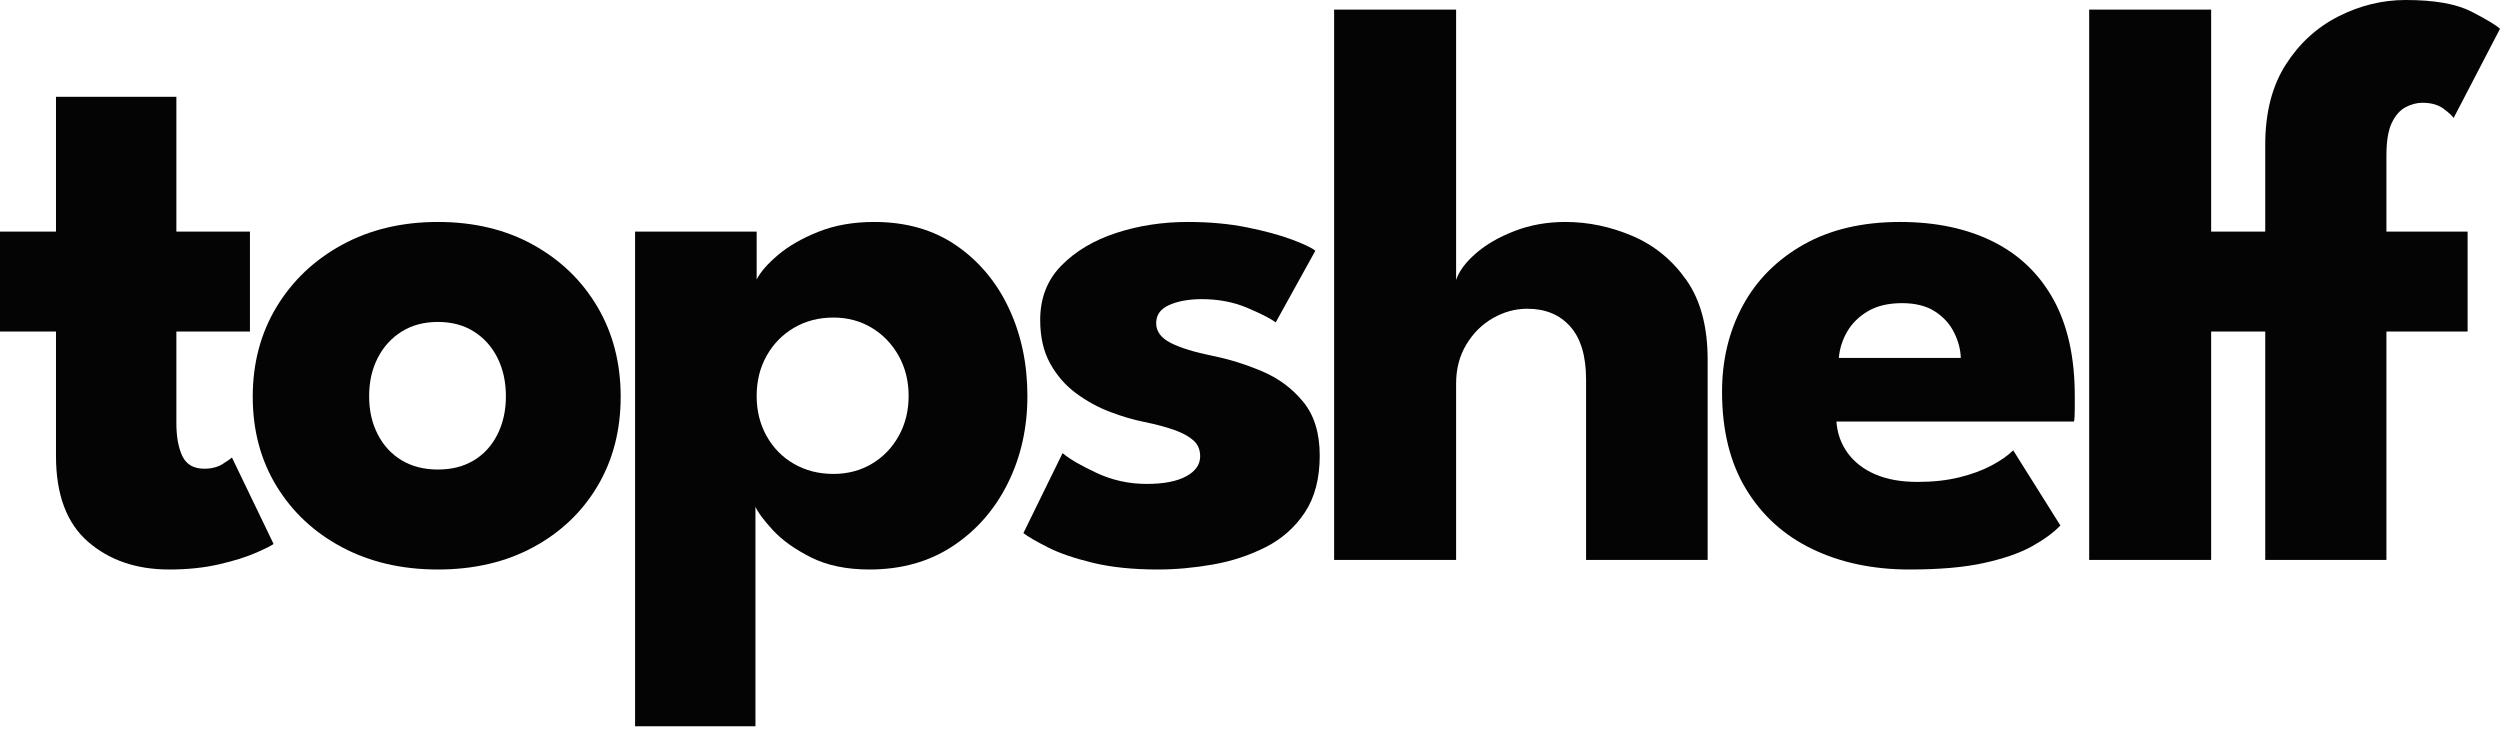<svg width="328" height="96" viewBox="0 0 328 96" fill="none" xmlns="http://www.w3.org/2000/svg">
<path d="M29.227 60.866C28.561 61.286 27.758 61.495 26.813 61.495C25.413 61.495 24.452 60.946 23.927 59.843C23.402 58.741 23.14 57.298 23.14 55.514V43.499H32.793V30.382H23.14V12.698H7.345V30.382H0V43.499H7.345V59.816C7.345 64.889 8.746 68.64 11.543 71.071C14.343 73.501 17.893 74.719 22.195 74.719C24.609 74.719 26.794 74.489 28.754 74.037C30.714 73.582 32.331 73.075 33.607 72.514C34.884 71.956 35.645 71.571 35.891 71.359L30.432 60.028C30.293 60.167 29.892 60.446 29.227 60.866Z" fill="#040404"/>
<path d="M65.273 56.984C64.537 58.453 63.507 59.589 62.176 60.395C60.846 61.2 59.272 61.602 57.453 61.602C55.635 61.602 54.051 61.2 52.705 60.395C51.358 59.589 50.309 58.453 49.557 56.984C48.804 55.514 48.429 53.855 48.429 51.999C48.429 50.11 48.804 48.431 49.557 46.961C50.309 45.492 51.358 44.338 52.705 43.499C54.051 42.659 55.635 42.239 57.453 42.239C59.272 42.239 60.846 42.659 62.176 43.499C63.507 44.338 64.537 45.492 65.273 46.961C66.007 48.431 66.374 50.11 66.374 51.999C66.374 53.855 66.007 55.514 65.273 56.984ZM69.942 32.112C66.338 30.119 62.176 29.121 57.453 29.121C52.731 29.121 48.542 30.119 44.887 32.112C41.231 34.106 38.363 36.826 36.283 40.272C34.201 43.717 33.16 47.644 33.16 52.05C33.16 56.459 34.201 60.368 36.283 63.779C38.363 67.189 41.231 69.865 44.887 71.806C48.542 73.747 52.731 74.719 57.453 74.719C62.176 74.719 66.338 73.747 69.942 71.806C73.546 69.865 76.362 67.189 78.391 63.779C80.418 60.368 81.432 56.459 81.432 52.05C81.432 47.644 80.418 43.717 78.391 40.272C76.362 36.826 73.546 34.106 69.942 32.112Z" fill="#040404"/>
<path d="M117.9 57.22C117.025 58.777 115.845 59.993 114.358 60.866C112.87 61.742 111.2 62.178 109.347 62.178C107.422 62.178 105.701 61.742 104.178 60.866C102.657 59.993 101.458 58.777 100.585 57.22C99.709 55.664 99.273 53.906 99.273 51.946C99.273 49.988 99.709 48.23 100.585 46.672C101.458 45.116 102.657 43.893 104.178 42.999C105.701 42.108 107.422 41.663 109.347 41.663C111.2 41.663 112.87 42.108 114.358 42.999C115.845 43.893 117.025 45.116 117.9 46.672C118.773 48.23 119.212 49.988 119.212 51.946C119.212 53.906 118.773 55.664 117.9 57.22ZM132.381 40.482C130.772 37.037 128.472 34.282 125.482 32.218C122.491 30.155 118.896 29.121 114.699 29.121C111.97 29.121 109.529 29.55 107.379 30.406C105.227 31.265 103.461 32.28 102.079 33.45C100.698 34.623 99.761 35.699 99.273 36.678V30.382H83.321V95.287H99.115V66.48C99.429 67.216 100.191 68.239 101.396 69.55C102.604 70.862 104.266 72.05 106.381 73.118C108.498 74.184 111.06 74.719 114.069 74.719C118.267 74.719 121.914 73.694 125.008 71.649C128.105 69.603 130.509 66.857 132.223 63.412C133.936 59.966 134.795 56.144 134.795 51.946C134.795 47.748 133.99 43.928 132.381 40.482Z" fill="#040404"/>
<path d="M165.54 48.693C163.372 47.783 161.238 47.119 159.139 46.699C156.725 46.209 154.88 45.641 153.603 44.993C152.326 44.348 151.689 43.481 151.689 42.397C151.689 41.312 152.265 40.517 153.421 40.009C154.574 39.503 155.991 39.248 157.67 39.248C159.873 39.248 161.876 39.634 163.677 40.403C165.479 41.173 166.712 41.802 167.377 42.292L172.573 32.899C172.117 32.516 171.092 32.026 169.502 31.431C167.909 30.837 165.942 30.302 163.599 29.831C161.255 29.357 158.668 29.121 155.833 29.121C152.51 29.121 149.379 29.603 146.441 30.564C143.502 31.528 141.107 32.952 139.254 34.842C137.399 36.729 136.473 39.109 136.473 41.976C136.473 44.217 136.909 46.123 137.784 47.697C138.657 49.271 139.795 50.575 141.195 51.606C142.593 52.637 144.08 53.45 145.655 54.045C147.229 54.641 148.715 55.078 150.115 55.357C151.654 55.672 152.966 56.023 154.05 56.406C155.134 56.791 155.972 57.246 156.569 57.771C157.163 58.296 157.46 58.994 157.46 59.87C157.46 60.954 156.848 61.829 155.624 62.494C154.398 63.157 152.667 63.49 150.428 63.49C148.121 63.49 145.934 63.01 143.87 62.047C141.806 61.085 140.319 60.22 139.41 59.45L134.269 69.943C134.863 70.399 135.913 71.011 137.417 71.78C138.92 72.55 140.887 73.231 143.32 73.826C145.751 74.419 148.61 74.719 151.898 74.719C154.241 74.719 156.655 74.5 159.139 74.063C161.624 73.624 163.931 72.864 166.065 71.78C168.199 70.696 169.912 69.175 171.208 67.216C172.501 65.256 173.149 62.774 173.149 59.765C173.149 56.826 172.423 54.473 170.971 52.706C169.519 50.942 167.708 49.604 165.54 48.693Z" fill="#040404"/>
<path d="M214.179 30.958C211.311 29.734 208.372 29.121 205.365 29.121C202.986 29.121 200.774 29.515 198.727 30.302C196.681 31.089 194.984 32.069 193.637 33.241C192.291 34.413 191.424 35.576 191.041 36.729V1.261H175.037V73.459H191.041V50.321C191.041 48.396 191.486 46.691 192.379 45.205C193.27 43.717 194.432 42.563 195.868 41.741C197.302 40.919 198.807 40.507 200.38 40.507C202.758 40.507 204.637 41.285 206.021 42.844C207.402 44.399 208.093 46.718 208.093 49.796V73.459H224.043V47.172C224.043 42.868 223.117 39.398 221.262 36.756C219.409 34.116 217.048 32.184 214.179 30.958Z" fill="#040404"/>
<path d="M241.253 46.961C241.358 45.737 241.727 44.584 242.356 43.499C242.986 42.416 243.895 41.524 245.084 40.823C246.273 40.124 247.761 39.773 249.544 39.773C251.293 39.773 252.727 40.132 253.846 40.85C254.965 41.567 255.806 42.485 256.366 43.604C256.925 44.723 257.222 45.842 257.257 46.961H241.253ZM261.481 31.694C258.036 29.98 253.969 29.121 249.282 29.121C244.351 29.121 240.134 30.111 236.636 32.087C233.139 34.063 230.478 36.729 228.66 40.089C226.843 43.446 225.932 47.224 225.932 51.421C225.932 56.459 226.982 60.708 229.081 64.172C231.179 67.636 234.082 70.259 237.792 72.042C241.497 73.826 245.748 74.719 250.54 74.719C254.494 74.719 257.763 74.43 260.354 73.852C262.941 73.276 265.023 72.55 266.597 71.675C268.171 70.8 269.413 69.89 270.324 68.947L264.132 59.083C263.465 59.747 262.53 60.403 261.323 61.051C260.116 61.698 258.7 62.223 257.074 62.624C255.447 63.026 253.619 63.227 251.59 63.227C249.421 63.227 247.568 62.895 246.029 62.231C244.489 61.567 243.283 60.63 242.408 59.423C241.534 58.216 241.045 56.845 240.94 55.305H272.106C272.176 55.025 272.211 54.457 272.211 53.6V51.946C272.211 46.91 271.284 42.704 269.43 39.327C267.576 35.953 264.927 33.407 261.481 31.694Z" fill="#040404"/>
<path d="M313.099 20.412C313.099 18.523 313.335 17.088 313.809 16.108C314.28 15.131 314.883 14.448 315.618 14.063C316.352 13.678 317.088 13.485 317.822 13.485C318.975 13.485 319.902 13.747 320.603 14.272C321.302 14.797 321.738 15.2 321.915 15.479L328 3.778C327.475 3.29 326.225 2.538 324.249 1.523C322.274 0.508 319.396 0 315.618 0C312.575 0 309.636 0.718 306.803 2.152C303.97 3.587 301.66 5.702 299.877 8.5C298.092 11.3 297.2 14.797 297.2 18.994V30.382H290.102V1.261H274.099V73.459H290.102V43.499H297.2V73.459H313.099V43.499H323.751V30.382H313.099V20.412Z" fill="#040404"/>
</svg>
